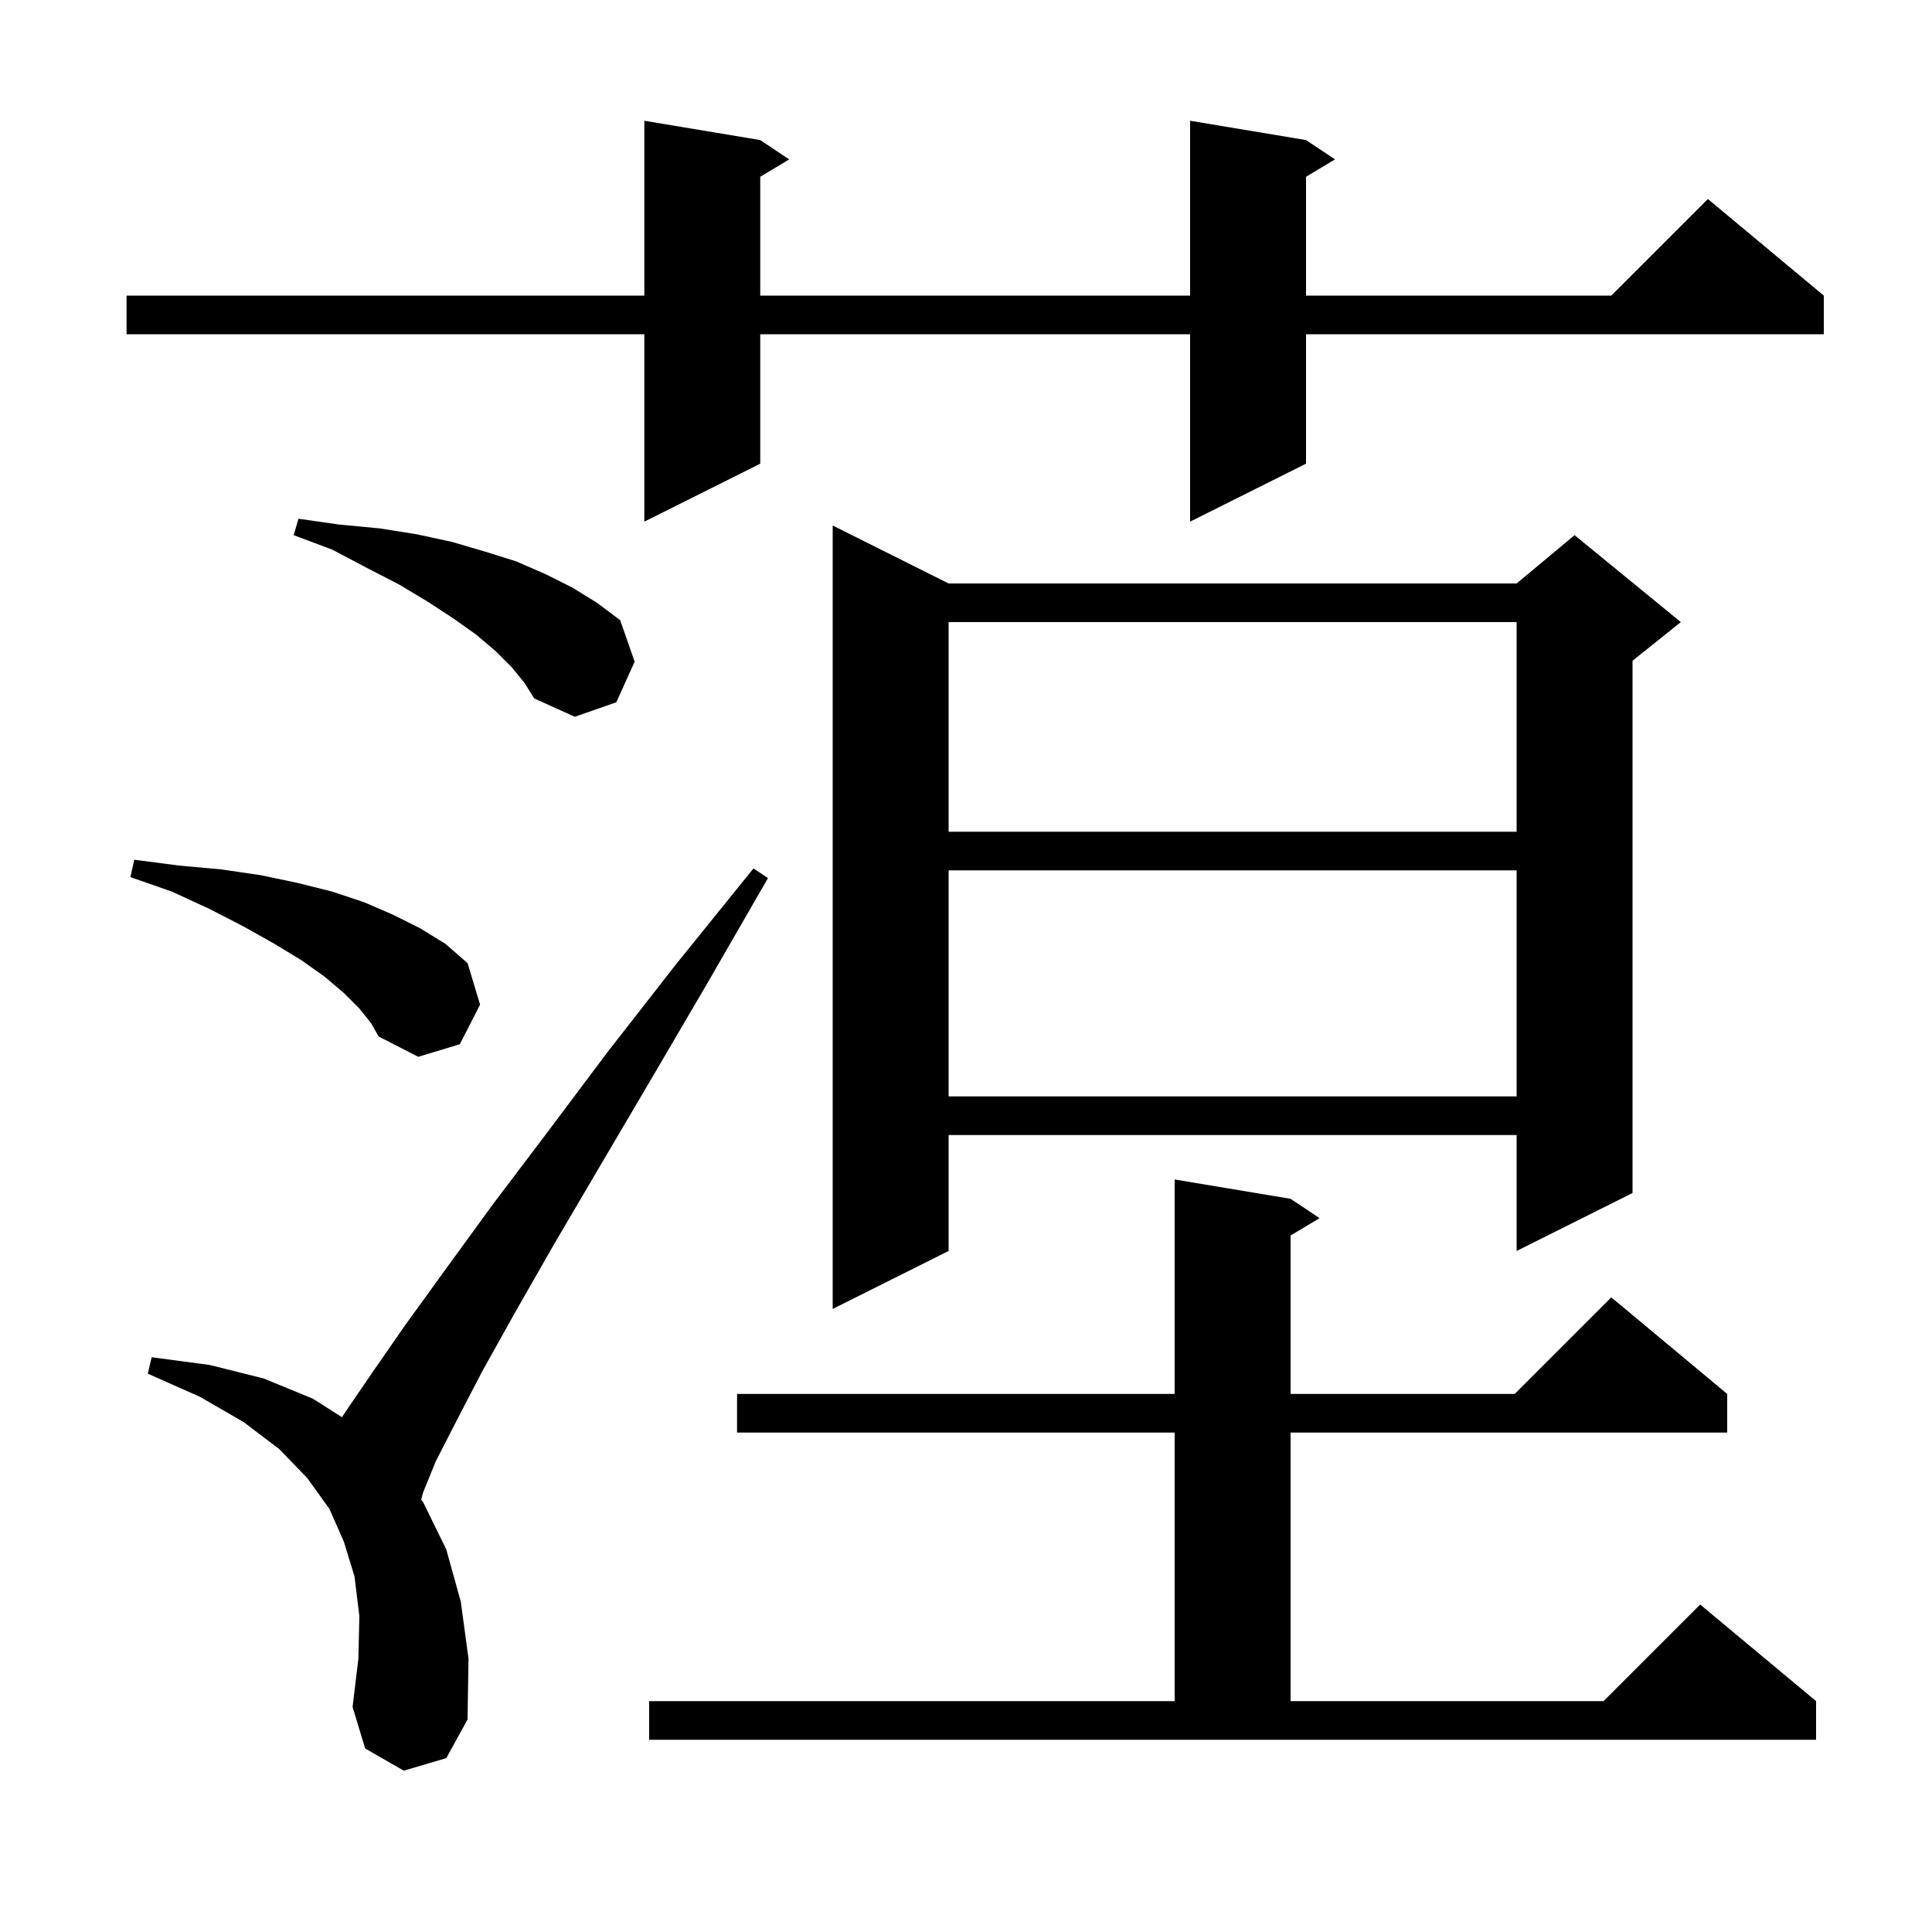 <svg xmlns="http://www.w3.org/2000/svg" xmlns:xlink="http://www.w3.org/1999/xlink" version="1.1" baseProfile="full" viewBox="0 0 200 200" width="200" height="200"><g fill="currentColor"><path d="M 67.2 176.1 L 121.6 176.1 L 121.6 148.3 L 76.3 148.3 L 76.3 144.3 L 121.6 144.3 L 121.6 122.1 L 133.6 124.1 L 136.6 126.1 L 133.6 127.9 L 133.6 144.3 L 156.8 144.3 L 166.8 134.3 L 178.8 144.3 L 178.8 148.3 L 133.6 148.3 L 133.6 176.1 L 166.0 176.1 L 176.0 166.1 L 188.0 176.1 L 188.0 180.1 L 67.2 180.1 Z M 41.8 183.3 L 37.8 181.0 L 36.5 176.7 L 37.1 171.7 L 37.2 167.3 L 36.7 163.2 L 35.6 159.6 L 34.1 156.2 L 31.8 153.0 L 28.9 150.0 L 25.2 147.2 L 20.7 144.6 L 15.3 142.2 L 15.7 140.5 L 21.7 141.3 L 27.3 142.7 L 32.4 144.8 L 35.4 146.709 L 35.8 146.1 L 38.6 142.0 L 42.0 137.1 L 46.2 131.3 L 51.0 124.7 L 56.6 117.3 L 62.9 108.9 L 70.0 99.8 L 78.0 89.9 L 79.5 90.9 L 73.1 102.0 L 67.3 111.9 L 62.0 120.9 L 57.3 128.9 L 53.3 135.9 L 49.9 142.0 L 47.2 147.2 L 45.1 151.3 L 43.8 154.5 L 43.607 155.233 L 43.8 155.5 L 46.2 160.4 L 47.7 165.8 L 48.5 171.7 L 48.4 178.0 L 46.2 182.0 Z M 98.2 60.4 L 157.0 60.4 L 163.0 55.4 L 174.0 64.4 L 169.0 68.4 L 169.0 123.5 L 157.0 129.5 L 157.0 117.5 L 98.2 117.5 L 98.2 129.5 L 86.2 135.5 L 86.2 54.4 Z M 98.2 90.1 L 98.2 113.5 L 157.0 113.5 L 157.0 90.1 Z M 37.2 104.4 L 35.6 102.8 L 33.6 101.1 L 31.2 99.4 L 28.4 97.7 L 25.2 95.9 L 21.7 94.1 L 17.8 92.3 L 13.5 90.8 L 13.9 89.0 L 18.5 89.6 L 22.9 90.0 L 27.0 90.6 L 30.8 91.4 L 34.4 92.3 L 37.7 93.4 L 40.7 94.7 L 43.5 96.1 L 46.1 97.7 L 48.4 99.7 L 49.7 104.0 L 47.6 108.1 L 43.3 109.4 L 39.2 107.3 L 38.4 105.9 Z M 98.2 64.4 L 98.2 86.1 L 157.0 86.1 L 157.0 64.4 Z M 53.0 69.1 L 51.3 67.4 L 49.3 65.7 L 46.9 64.0 L 44.3 62.3 L 41.3 60.5 L 38.0 58.8 L 34.4 56.9 L 30.4 55.4 L 30.9 53.7 L 35.1 54.3 L 39.3 54.7 L 43.1 55.3 L 46.8 56.1 L 50.2 57.1 L 53.4 58.1 L 56.4 59.4 L 59.2 60.8 L 61.8 62.4 L 64.2 64.2 L 65.7 68.5 L 63.8 72.7 L 59.5 74.2 L 55.3 72.3 L 54.3 70.7 Z M 135.2 14.5 L 138.2 16.5 L 135.2 18.3 L 135.2 30.6 L 166.8 30.6 L 176.8 20.6 L 188.8 30.6 L 188.8 34.6 L 135.2 34.6 L 135.2 48.0 L 123.2 54.0 L 123.2 34.6 L 78.7 34.6 L 78.7 48.0 L 66.7 54.0 L 66.7 34.6 L 13.1 34.6 L 13.1 30.6 L 66.7 30.6 L 66.7 12.5 L 78.7 14.5 L 81.7 16.5 L 78.7 18.3 L 78.7 30.6 L 123.2 30.6 L 123.2 12.5 Z "/></g></svg>